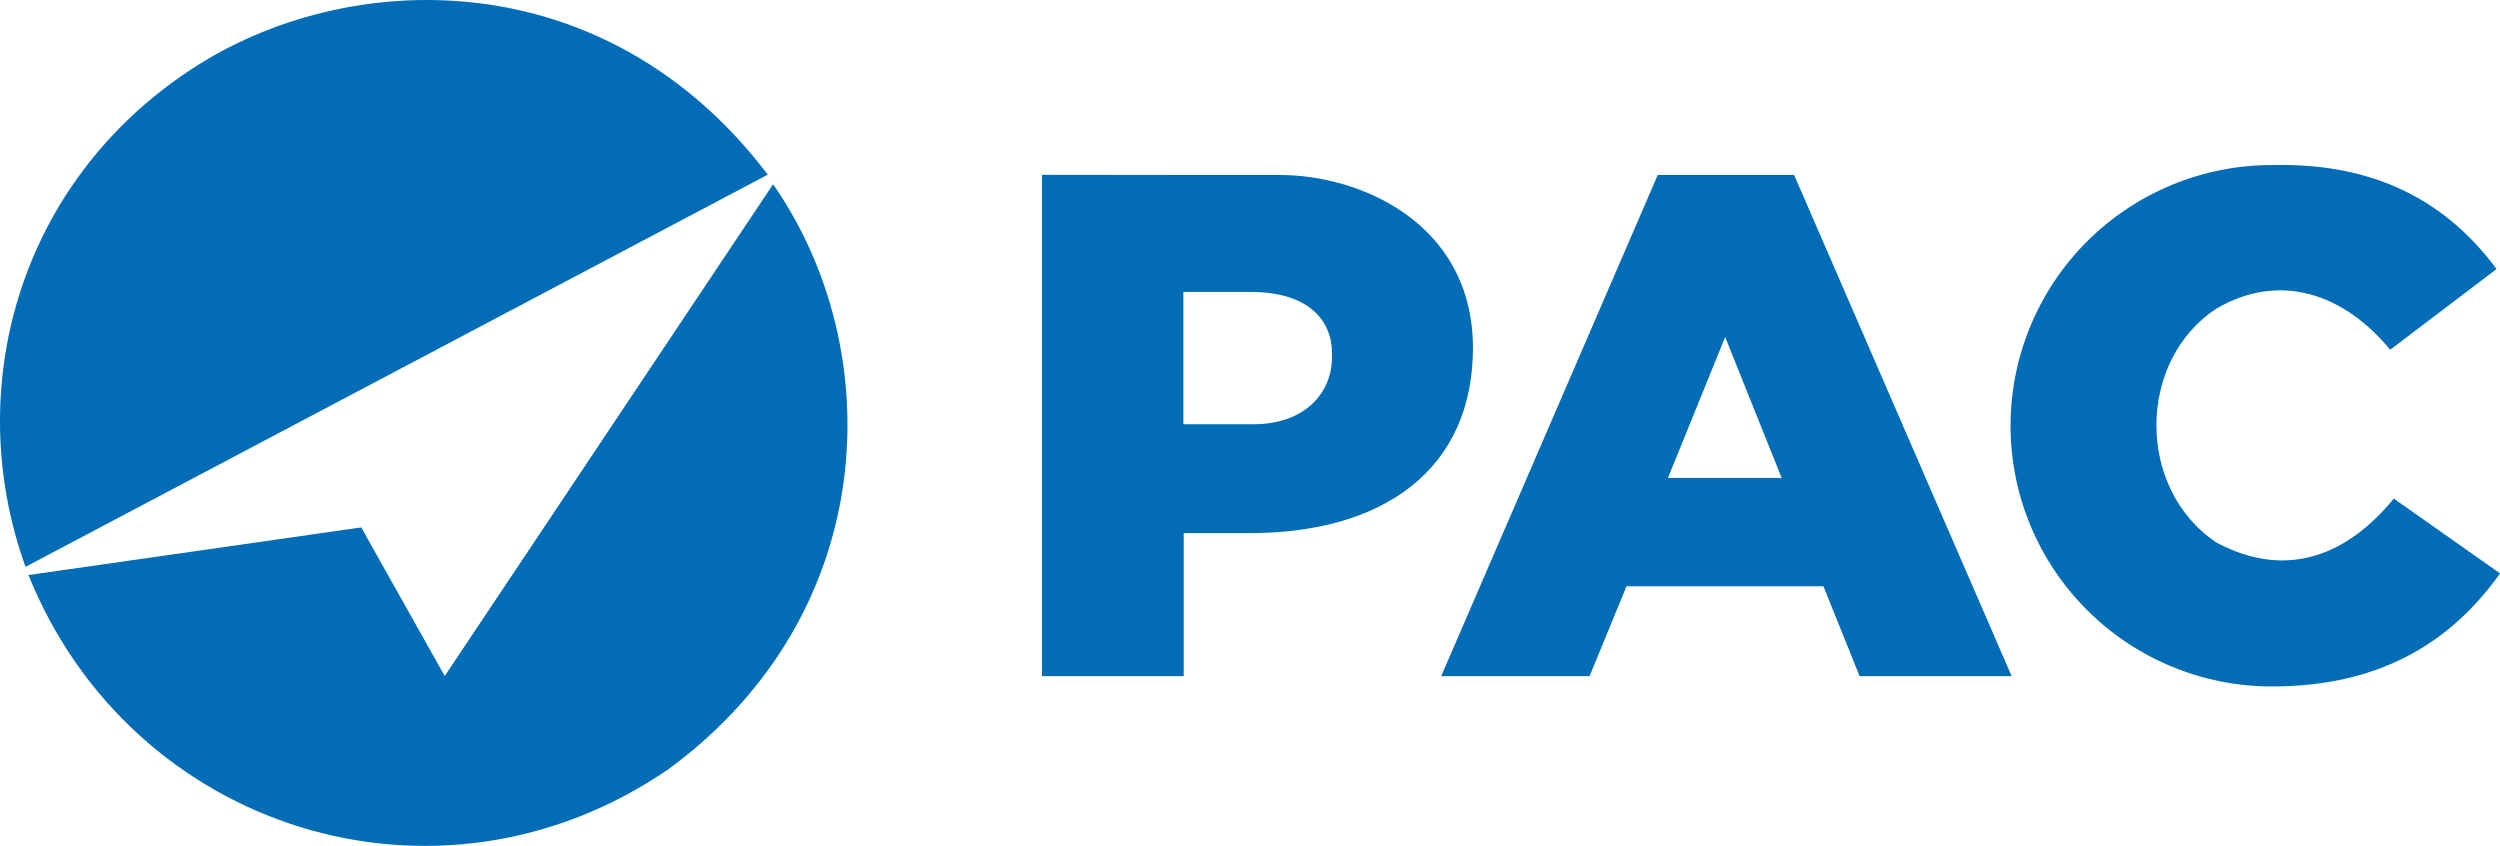 <svg width="458" height="155" viewBox="0 0 458 155" fill="none" xmlns="http://www.w3.org/2000/svg">
<g clip-path="url(#clip0_2835_2)">
<path d="M140.657 31.997C110.841 -7.327 63.561 -6.164 34.941 12.767C3.391 33.519 -7.061 71.276 4.677 103.843L140.657 31.997ZM5.215 105.35C23.996 151.969 80.128 169.975 122.474 140.9C161.381 112.361 162.817 64.146 141.629 33.757L81.474 123.848L66.177 96.623L5.215 105.35ZM190.898 32.027V123.863H216.855V97.667H228.504C253.295 97.801 269.982 86.105 269.848 63.4C269.593 40.694 249.004 32.027 234.395 32.057H216.796V53.479H229.102C239.823 53.479 244.024 58.775 244.024 64.727C244.294 72.679 238.208 77.826 229.461 77.721H216.796V32.057L190.898 32.027ZM303.7 32.057H328.686L368.535 123.863H340.678L326.055 87.552H326.399L316.051 61.744L305.57 87.552H326.055L334.069 107.408H297.974L291.215 123.863H264.031L303.7 32.057ZM416.204 30.237C403.508 30.237 391.332 35.269 382.354 44.225C373.377 53.182 368.333 65.33 368.333 77.997C368.333 90.664 373.377 102.812 382.354 111.769C391.332 120.726 403.508 125.758 416.204 125.758C435.209 125.758 448.532 118.358 458.012 105.051L438.544 91.341C430.35 101.352 419.314 106.424 406.111 99.427C391.323 89.626 391.428 66.115 406.066 56.522C417.804 49.705 429.497 53.897 437.886 64.071L457.369 49.287C446.902 35.16 432.757 29.834 416.204 30.237Z" fill="#026CB6"/>
</g>
<defs>
<clipPath id="clip0_2835_2">
<rect width="458" height="155" fill="white"/>
</clipPath>
</defs>
</svg>
